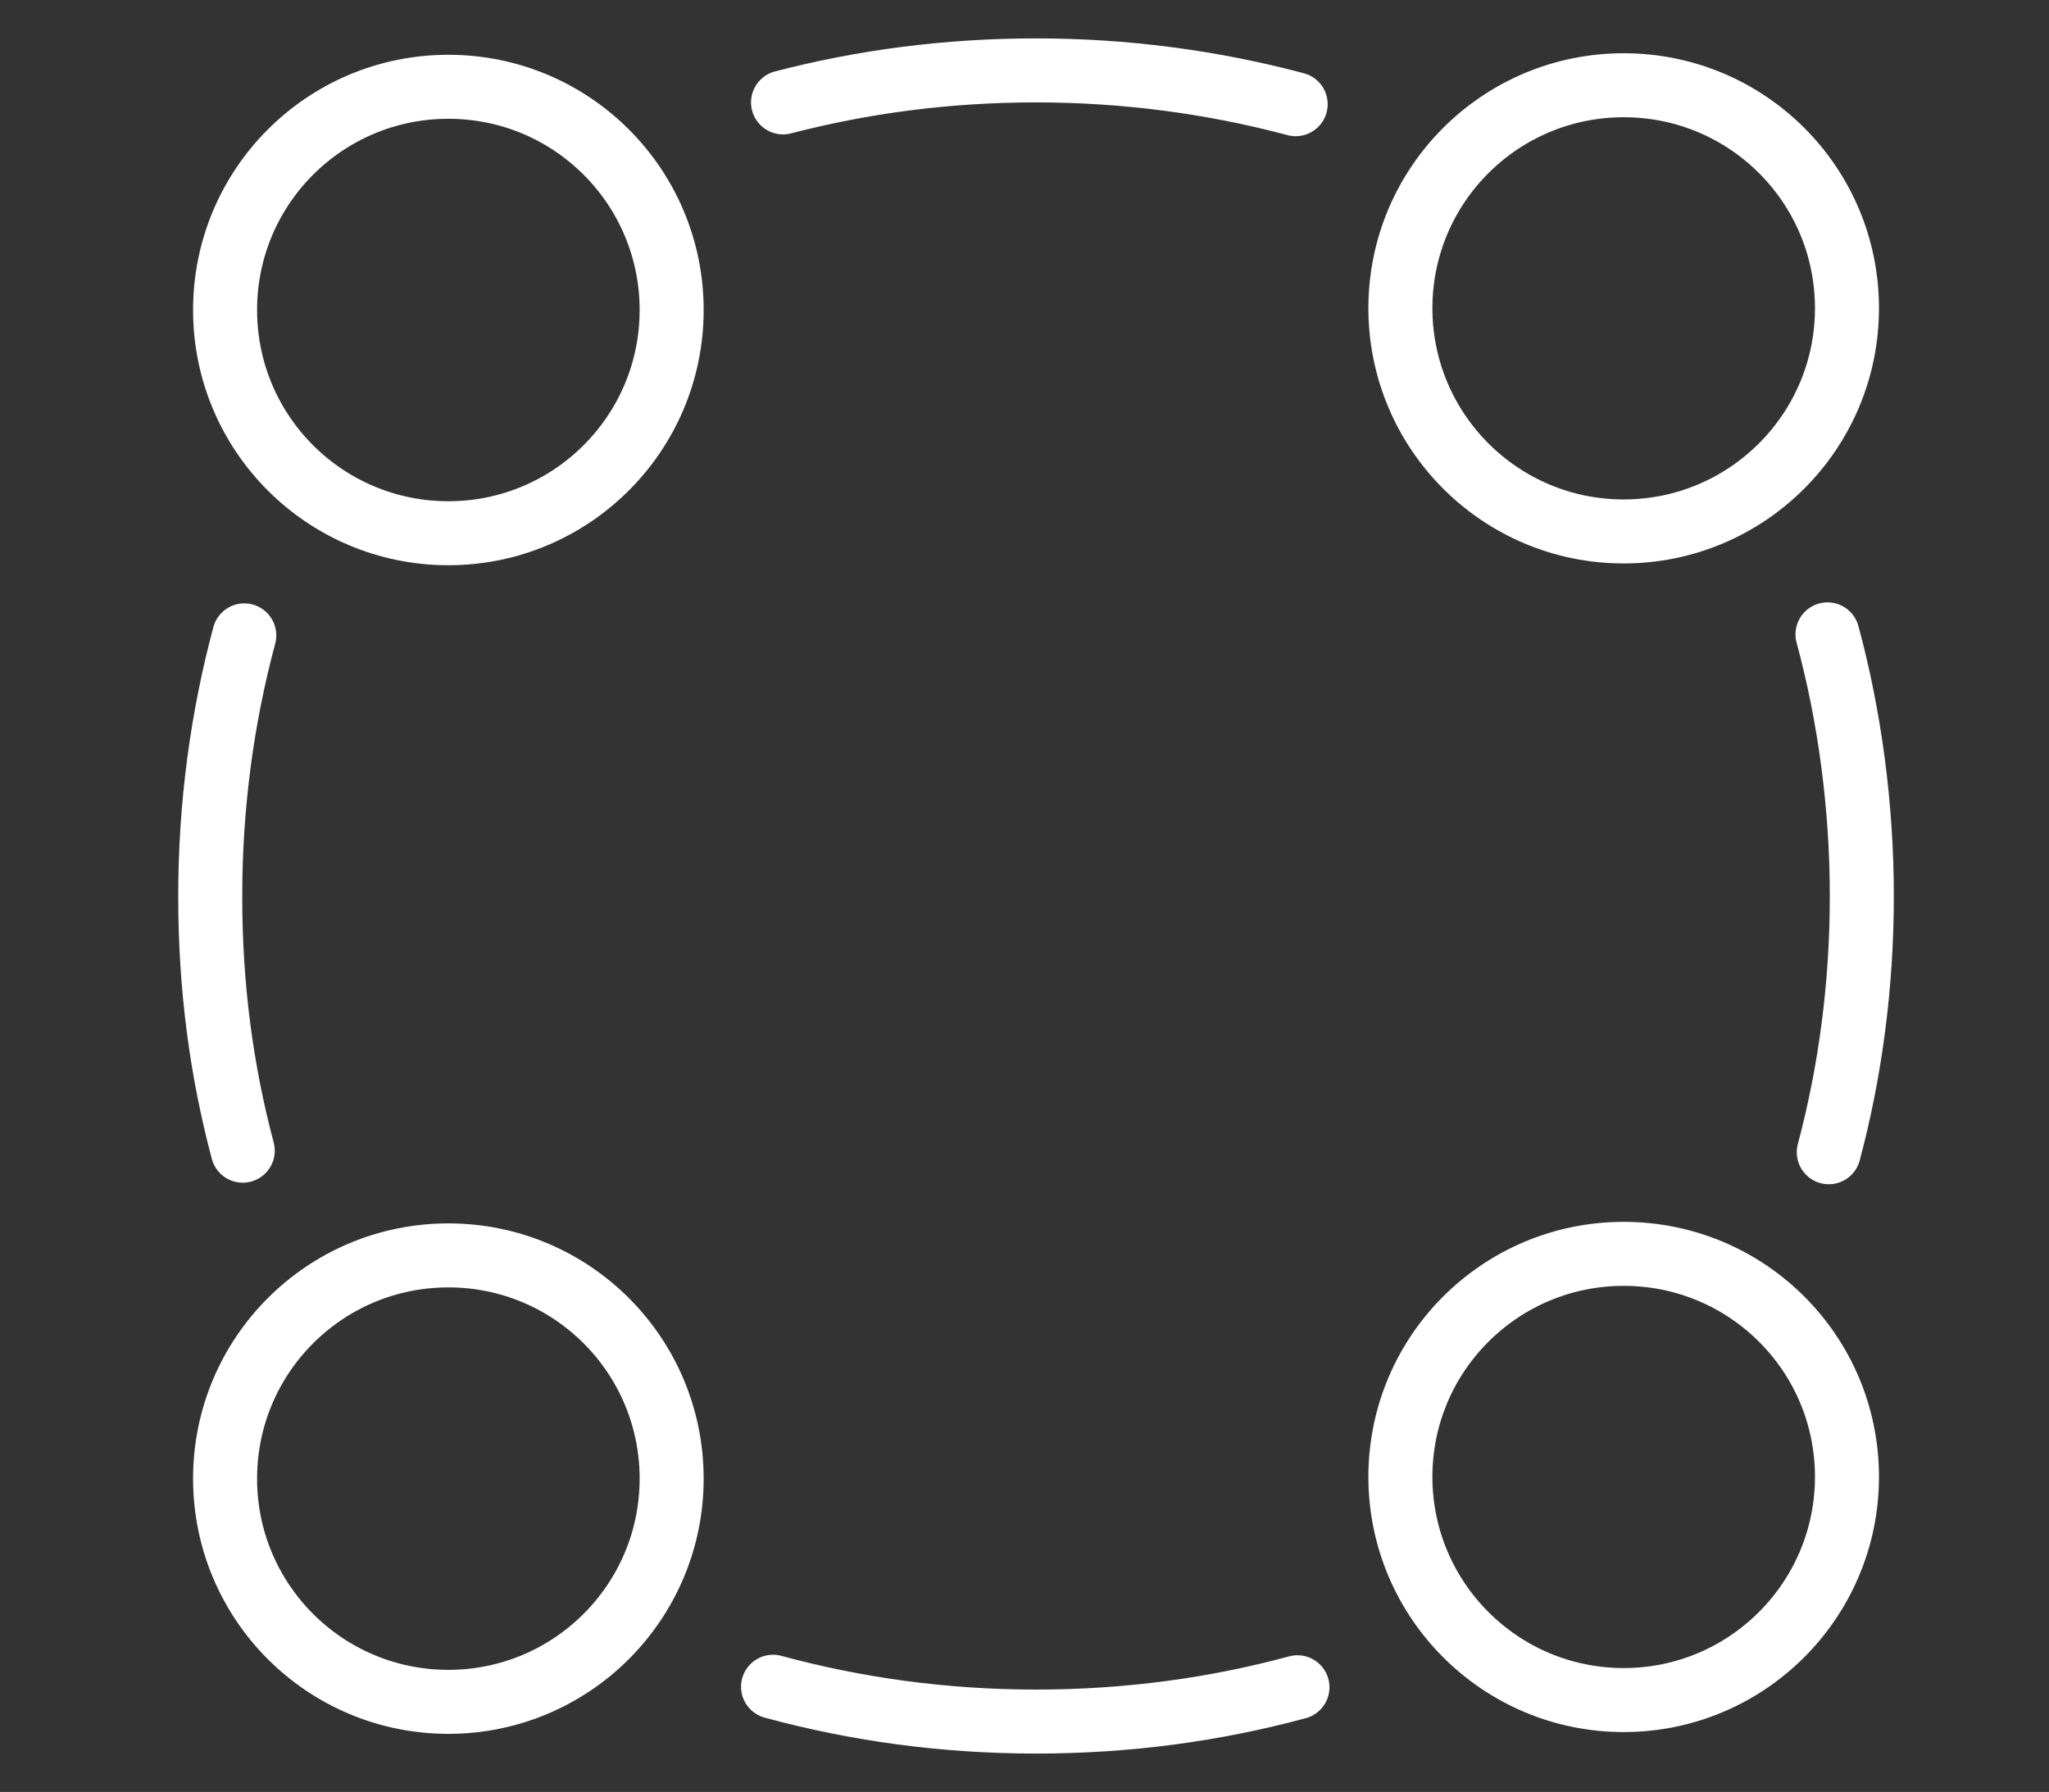 <?xml version="1.0" encoding="UTF-8"?>
<svg xmlns="http://www.w3.org/2000/svg" xmlns:xlink="http://www.w3.org/1999/xlink" id="grundelement_einer_klimaschutzstrategie" viewBox="0 0 80.02 70">
  <rect x="0" y="0" width="80.02" height="70" fill="#333333" stroke="none"/>
  <defs>
    <style>.cls-1{stroke-linecap:round;}.cls-1,.cls-2,.cls-3{fill:none;}.cls-1,.cls-3{stroke:#fff;stroke-width:2.5px;}.cls-4{clip-path:url(#clippath);}</style>
    <clipPath id="clippath">
      <rect class="cls-2" x="6.96" y="1.5" width="67" height="67"></rect>
    </clipPath>
  </defs>
  <g class="cls-4">
    <path class="cls-1" d="m9.54,24.82c-.86,3.2-1.33,6.63-1.33,10.19s.44,6.81,1.27,9.94"></path>
    <path class="cls-3" d="m17.51,20.83c4.81,0,8.72-3.9,8.72-8.72s-3.9-8.72-8.72-8.72-8.72,3.9-8.72,8.72,3.9,8.72,8.72,8.72Z"></path>
    <path class="cls-3" d="m63.41,20.76c4.81,0,8.72-3.9,8.72-8.72s-3.9-8.71-8.72-8.71-8.72,3.9-8.72,8.71,3.9,8.72,8.72,8.72Z"></path>
    <path class="cls-1" d="m50.6,4.07c-.06-.02-.12-.03-.19-.05-3.14-.82-6.48-1.27-9.95-1.27s-6.77.44-9.88,1.25"></path>
    <path class="cls-1" d="m71.42,45.01c.84-3.15,1.29-6.52,1.29-10.01s-.47-7.01-1.34-10.22"></path>
    <path class="cls-3" d="m63.41,66.41c4.81,0,8.72-3.9,8.72-8.72s-3.9-8.71-8.72-8.71-8.72,3.9-8.72,8.71,3.9,8.72,8.72,8.72Z"></path>
    <path class="cls-1" d="m30.19,65.89c3.23.88,6.68,1.36,10.27,1.36s7-.47,10.21-1.34"></path>
    <path class="cls-3" d="m17.51,66.48c4.81,0,8.72-3.9,8.72-8.72s-3.9-8.72-8.72-8.72-8.72,3.9-8.72,8.72,3.9,8.72,8.72,8.72Z"></path>
  </g>
</svg>
